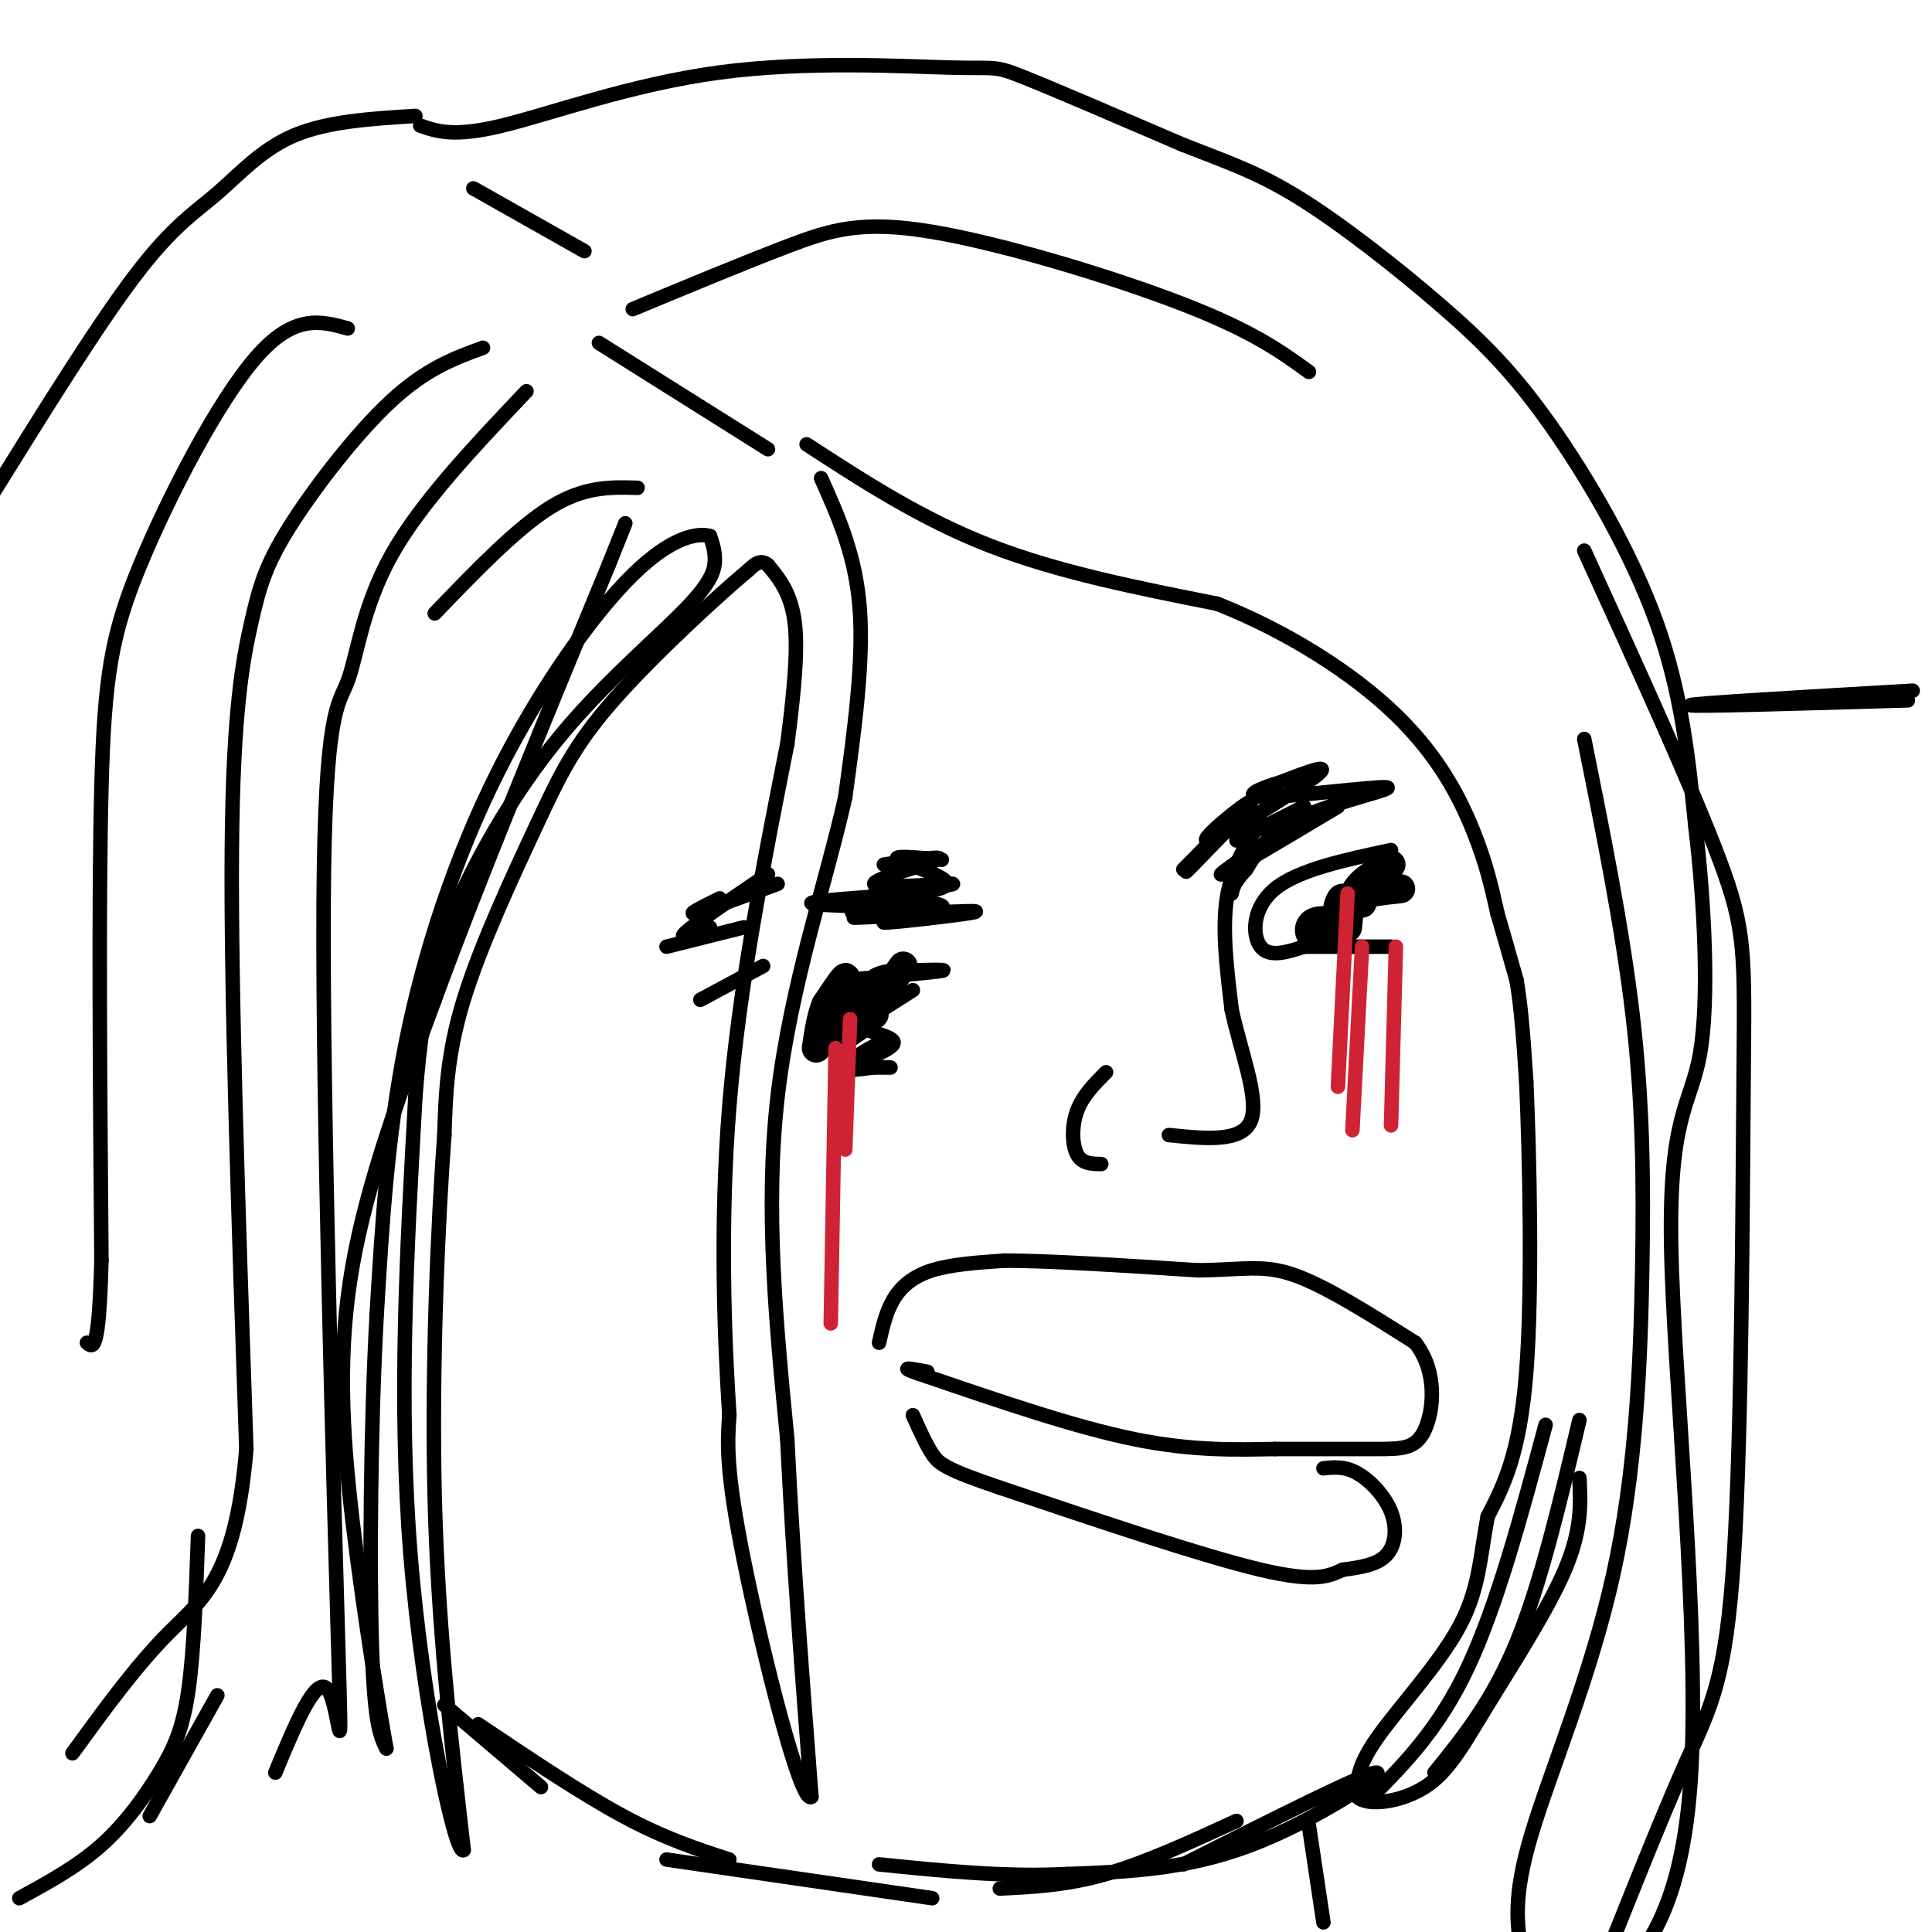 <svg viewBox='0 0 400 400' version='1.1' xmlns='http://www.w3.org/2000/svg' xmlns:xlink='http://www.w3.org/1999/xlink'><g fill='none' stroke='#000000' stroke-width='3' stroke-linecap='round' stroke-linejoin='round'><path d='M182,278c0.711,-3.178 1.422,-6.356 3,-9c1.578,-2.644 4.022,-4.756 8,-6c3.978,-1.244 9.489,-1.622 15,-2'/><path d='M208,261c9.167,0.000 24.583,1.000 40,2'/><path d='M248,263c9.556,-0.089 13.444,-1.311 20,1c6.556,2.311 15.778,8.156 25,14'/><path d='M293,278c4.667,6.000 3.833,14.000 2,18c-1.833,4.000 -4.667,4.000 -10,4c-5.333,0.000 -13.167,0.000 -21,0'/><path d='M264,300c-7.800,0.133 -16.800,0.467 -29,-2c-12.200,-2.467 -27.600,-7.733 -43,-13'/><path d='M192,285c-7.167,-2.333 -3.583,-1.667 0,-1'/><path d='M274,304c2.190,-0.232 4.381,-0.464 7,1c2.619,1.464 5.667,4.625 7,8c1.333,3.375 0.952,6.964 -1,9c-1.952,2.036 -5.476,2.518 -9,3'/><path d='M278,325c-2.778,1.222 -5.222,2.778 -17,0c-11.778,-2.778 -32.889,-9.889 -54,-17'/><path d='M207,308c-11.333,-3.844 -12.667,-4.956 -14,-7c-1.333,-2.044 -2.667,-5.022 -4,-8'/><path d='M170,99c3.583,8.000 7.167,16.000 8,27c0.833,11.000 -1.083,25.000 -3,39'/><path d='M175,165c-3.667,16.689 -11.333,38.911 -14,62c-2.667,23.089 -0.333,47.044 2,71'/><path d='M163,298c1.167,24.167 3.083,49.083 5,74'/><path d='M168,372c-2.200,1.956 -10.200,-30.156 -14,-49c-3.800,-18.844 -3.400,-24.422 -3,-30'/><path d='M151,293c-1.000,-15.556 -2.000,-39.444 0,-64c2.000,-24.556 7.000,-49.778 12,-75'/><path d='M163,154c2.311,-17.489 2.089,-23.711 1,-28c-1.089,-4.289 -3.044,-6.644 -5,-9'/><path d='M159,117c-1.500,-1.333 -2.750,-0.167 -4,1'/><path d='M155,118c-6.217,5.179 -19.759,17.625 -28,27c-8.241,9.375 -11.180,15.678 -16,26c-4.820,10.322 -11.520,24.663 -15,36c-3.480,11.337 -3.740,19.668 -4,28'/><path d='M92,235c-1.333,17.778 -2.667,48.222 -2,75c0.667,26.778 3.333,49.889 6,73'/><path d='M96,383c-1.556,2.022 -8.444,-29.422 -11,-61c-2.556,-31.578 -0.778,-63.289 1,-95'/><path d='M86,227c1.735,-23.298 5.573,-34.044 11,-45c5.427,-10.956 12.444,-22.122 21,-32c8.556,-9.878 18.650,-18.467 24,-24c5.350,-5.533 5.957,-8.009 6,-10c0.043,-1.991 -0.479,-3.495 -1,-5'/><path d='M147,111c-2.365,-0.732 -7.778,-0.062 -16,8c-8.222,8.062 -19.252,23.517 -28,41c-8.748,17.483 -15.214,36.995 -19,56c-3.786,19.005 -4.893,37.502 -6,56'/><path d='M78,272c-1.289,23.111 -1.511,52.889 -1,69c0.511,16.111 1.756,18.556 3,21'/><path d='M80,362c-0.917,-4.881 -4.708,-27.583 -7,-47c-2.292,-19.417 -3.083,-35.548 0,-53c3.083,-17.452 10.042,-36.226 17,-55'/><path d='M90,207c8.833,-24.167 22.417,-57.083 36,-90'/><path d='M126,117c6.000,-15.000 3.000,-7.500 0,0'/><path d='M132,101c-5.500,-0.167 -11.000,-0.333 -18,4c-7.000,4.333 -15.500,13.167 -24,22'/><path d='M159,93c0.000,0.000 -35.000,-22.000 -35,-22'/><path d='M121,52c0.000,0.000 -23.000,-13.000 -23,-13'/><path d='M86,24c-9.083,0.565 -18.167,1.131 -25,4c-6.833,2.869 -11.417,8.042 -16,12c-4.583,3.958 -9.167,6.702 -17,17c-7.833,10.298 -18.917,28.149 -30,46'/><path d='M72,68c-5.554,-1.542 -11.107,-3.083 -19,6c-7.893,9.083 -18.125,28.792 -24,43c-5.875,14.208 -7.393,22.917 -8,46c-0.607,23.083 -0.304,60.542 0,98'/><path d='M21,261c-0.500,19.167 -1.750,18.083 -3,17'/><path d='M41,318c-0.423,11.982 -0.845,23.964 -2,32c-1.155,8.036 -3.042,12.125 -6,17c-2.958,4.875 -6.988,10.536 -12,15c-5.012,4.464 -11.006,7.732 -17,11'/><path d='M147,192c-3.500,1.417 -7.000,2.833 -5,1c2.000,-1.833 9.500,-6.917 17,-12'/><path d='M149,186c-3.500,1.750 -7.000,3.500 -5,3c2.000,-0.500 9.500,-3.250 17,-6'/><path d='M138,196c0.000,0.000 16.000,-4.000 16,-4'/><path d='M183,179c6.595,-0.994 13.190,-1.988 11,-1c-2.190,0.988 -13.167,3.958 -13,5c0.167,1.042 11.476,0.155 15,0c3.524,-0.155 -0.738,0.423 -5,1'/><path d='M191,184c-2.732,0.544 -7.061,1.403 -5,2c2.061,0.597 10.511,0.933 9,2c-1.511,1.067 -12.984,2.864 -12,3c0.984,0.136 14.424,-1.390 18,-2c3.576,-0.610 -2.712,-0.305 -9,0'/><path d='M192,189c-6.136,0.290 -16.974,1.016 -15,1c1.974,-0.016 16.762,-0.774 17,-1c0.238,-0.226 -14.075,0.078 -17,0c-2.925,-0.078 5.537,-0.539 14,-1'/><path d='M191,188c-4.452,-0.262 -22.583,-0.417 -23,-1c-0.417,-0.583 16.881,-1.595 22,-2c5.119,-0.405 -1.940,-0.202 -9,0'/><path d='M178,186c8.911,-0.711 17.822,-1.422 18,-3c0.178,-1.578 -8.378,-4.022 -10,-5c-1.622,-0.978 3.689,-0.489 9,0'/><path d='M245,180c4.667,-4.750 9.333,-9.500 10,-10c0.667,-0.500 -2.667,3.250 -6,7'/><path d='M249,177c-2.356,2.511 -5.244,5.289 -2,2c3.244,-3.289 12.622,-12.644 12,-13c-0.622,-0.356 -11.244,8.289 -9,8c2.244,-0.289 17.356,-9.511 22,-13c4.644,-3.489 -1.178,-1.244 -7,1'/><path d='M265,162c-3.510,1.016 -8.786,3.056 -3,3c5.786,-0.056 22.635,-2.207 25,-2c2.365,0.207 -9.753,2.774 -17,6c-7.247,3.226 -9.624,7.113 -12,11'/><path d='M258,180c-2.500,2.667 -2.750,3.833 -3,5'/><path d='M267,171c-7.833,5.333 -15.667,10.667 -14,10c1.667,-0.667 12.833,-7.333 24,-14'/><path d='M256,174c0.000,0.000 14.000,-7.000 14,-7'/><path d='M167,92c11.917,7.750 23.833,15.500 38,21c14.167,5.500 30.583,8.750 47,12'/><path d='M252,125c14.750,5.833 28.125,14.417 37,23c8.875,8.583 13.250,17.167 16,24c2.750,6.833 3.875,11.917 5,17'/><path d='M310,189c1.500,5.167 2.750,9.583 4,14'/><path d='M314,203c1.000,5.833 1.500,13.417 2,21'/><path d='M316,224c0.667,15.267 1.333,42.933 0,60c-1.333,17.067 -4.667,23.533 -8,30'/><path d='M308,314c-1.631,8.619 -1.708,15.167 -6,23c-4.292,7.833 -12.798,16.952 -17,23c-4.202,6.048 -4.101,9.024 -4,12'/><path d='M281,372c2.010,2.048 9.033,1.167 14,-2c4.967,-3.167 7.876,-8.622 13,-17c5.124,-8.378 12.464,-19.679 16,-28c3.536,-8.321 3.268,-13.660 3,-19'/><path d='M284,372c7.000,-7.083 14.000,-14.167 20,-27c6.000,-12.833 11.000,-31.417 16,-50'/><path d='M297,367c6.000,-7.417 12.000,-14.833 17,-27c5.000,-12.167 9.000,-29.083 13,-46'/><path d='M131,64c11.524,-4.792 23.048,-9.583 32,-13c8.952,-3.417 15.333,-5.458 30,-3c14.667,2.458 37.619,9.417 52,15c14.381,5.583 20.190,9.792 26,14'/><path d='M87,26c3.477,1.222 6.954,2.443 17,0c10.046,-2.443 26.662,-8.552 45,-11c18.338,-2.448 38.399,-1.236 48,-1c9.601,0.236 8.743,-0.504 15,2c6.257,2.504 19.628,8.252 33,14'/><path d='M245,30c9.068,3.589 15.236,5.561 24,11c8.764,5.439 20.122,14.344 29,22c8.878,7.656 15.275,14.061 23,25c7.725,10.939 16.779,26.411 22,41c5.221,14.589 6.611,28.294 8,42'/><path d='M351,171c1.962,16.338 2.866,36.183 1,47c-1.866,10.817 -6.502,12.604 -6,40c0.502,27.396 6.144,80.399 4,111c-2.144,30.601 -12.072,38.801 -22,47'/><path d='M138,385c0.000,0.000 55.000,8.000 55,8'/><path d='M207,391c6.917,-0.333 13.833,-0.667 22,-3c8.167,-2.333 17.583,-6.667 27,-11'/><path d='M245,386c18.933,-9.556 37.867,-19.111 40,-19c2.133,0.111 -12.533,9.889 -26,15c-13.467,5.111 -25.733,5.556 -38,6'/><path d='M221,388c-12.833,0.667 -25.917,-0.667 -39,-2'/><path d='M151,385c-6.667,-2.167 -13.333,-4.333 -22,-9c-8.667,-4.667 -19.333,-11.833 -30,-19'/><path d='M109,81c-10.991,11.593 -21.981,23.186 -28,34c-6.019,10.814 -7.066,20.848 -9,26c-1.934,5.152 -4.756,5.422 -5,46c-0.244,40.578 2.088,121.463 3,153c0.912,31.537 0.403,13.725 -2,10c-2.403,-3.725 -6.702,6.638 -11,17'/><path d='M112,370c0.000,0.000 -20.000,-17.000 -20,-17'/><path d='M174,203c9.583,-0.833 19.167,-1.667 21,-2c1.833,-0.333 -4.083,-0.167 -10,0'/><path d='M185,201c-2.333,0.167 -3.167,0.583 -4,1'/><path d='M158,200c0.000,0.000 -13.000,7.000 -13,7'/><path d='M189,205c0.000,0.000 -11.000,7.000 -11,7'/><path d='M178,212c0.548,1.690 7.417,2.417 7,4c-0.417,1.583 -8.119,4.024 -10,5c-1.881,0.976 2.060,0.488 6,0'/><path d='M181,221c2.083,0.012 4.292,0.042 3,0c-1.292,-0.042 -6.083,-0.155 -7,-1c-0.917,-0.845 2.042,-2.423 5,-4'/><path d='M288,176c-9.600,2.044 -19.200,4.089 -24,8c-4.800,3.911 -4.800,9.689 -3,12c1.800,2.311 5.400,1.156 9,0'/><path d='M270,196c4.500,0.000 11.250,0.000 18,0'/><path d='M289,178c0.000,0.000 -6.000,8.000 -6,8'/></g>
<g fill='none' stroke='#000000' stroke-width='6' stroke-linecap='round' stroke-linejoin='round'><path d='M181,210c-4.756,3.556 -9.511,7.111 -10,5c-0.489,-2.111 3.289,-9.889 4,-12c0.711,-2.111 -1.644,1.444 -4,5'/><path d='M171,208c-1.000,2.333 -1.500,5.667 -2,9'/><path d='M179,205c0.000,0.000 -5.000,10.000 -5,10'/><path d='M187,200c0.000,0.000 -8.000,11.000 -8,11'/><path d='M288,179c-2.750,1.417 -5.500,2.833 -7,5c-1.500,2.167 -1.750,5.083 -2,8'/><path d='M290,184c-3.917,0.417 -7.833,0.833 -10,2c-2.167,1.167 -2.583,3.083 -3,5'/><path d='M278,191c-2.396,-0.344 -4.792,-0.689 -6,0c-1.208,0.689 -1.227,2.411 0,3c1.227,0.589 3.700,0.044 5,-2c1.300,-2.044 1.427,-5.589 1,-6c-0.427,-0.411 -1.408,2.311 -1,3c0.408,0.689 2.204,-0.656 4,-2'/><path d='M281,187c1.111,-1.111 1.889,-2.889 2,-3c0.111,-0.111 -0.444,1.444 -1,3'/></g>
<g fill='none' stroke='#000000' stroke-width='3' stroke-linecap='round' stroke-linejoin='round'><path d='M261,170c-3.000,4.750 -6.000,9.500 -7,16c-1.000,6.500 0.000,14.750 1,23'/><path d='M255,209c1.800,8.556 5.800,18.444 4,23c-1.800,4.556 -9.400,3.778 -17,3'/><path d='M229,222c-2.422,2.422 -4.844,4.844 -6,8c-1.156,3.156 -1.044,7.044 0,9c1.044,1.956 3.022,1.978 5,2'/><path d='M395,145c-22.583,0.667 -45.167,1.333 -45,1c0.167,-0.333 23.083,-1.667 46,-3'/><path d='M100,72c-5.858,2.134 -11.716,4.268 -19,11c-7.284,6.732 -15.994,18.062 -21,26c-5.006,7.938 -6.309,12.483 -8,20c-1.691,7.517 -3.769,18.005 -4,47c-0.231,28.995 1.384,76.498 3,124'/><path d='M51,300c-2.200,26.622 -9.200,31.178 -16,38c-6.800,6.822 -13.400,15.911 -20,25'/><path d='M45,351c0.000,0.000 -14.000,25.000 -14,25'/><path d='M271,378c0.000,0.000 3.000,20.000 3,20'/><path d='M328,153c3.951,19.606 7.901,39.212 10,57c2.099,17.788 2.346,33.758 2,53c-0.346,19.242 -1.285,41.758 -6,63c-4.715,21.242 -13.204,41.212 -17,54c-3.796,12.788 -2.898,18.394 -2,24'/><path d='M328,114c11.255,24.689 22.510,49.378 28,64c5.490,14.622 5.214,19.177 5,45c-0.214,25.823 -0.365,72.914 -2,99c-1.635,26.086 -4.753,31.167 -10,43c-5.247,11.833 -12.624,30.416 -20,49'/></g>
<g fill='none' stroke='#cf2233' stroke-width='3' stroke-linecap='round' stroke-linejoin='round'><path d='M176,211c0.000,0.000 -1.000,27.000 -1,27'/><path d='M173,217c0.000,0.000 -1.000,57.000 -1,57'/><path d='M282,196c0.000,0.000 -2.000,38.000 -2,38'/><path d='M289,196c0.000,0.000 -1.000,37.000 -1,37'/><path d='M279,185c0.000,0.000 -2.000,40.000 -2,40'/></g>
</svg>